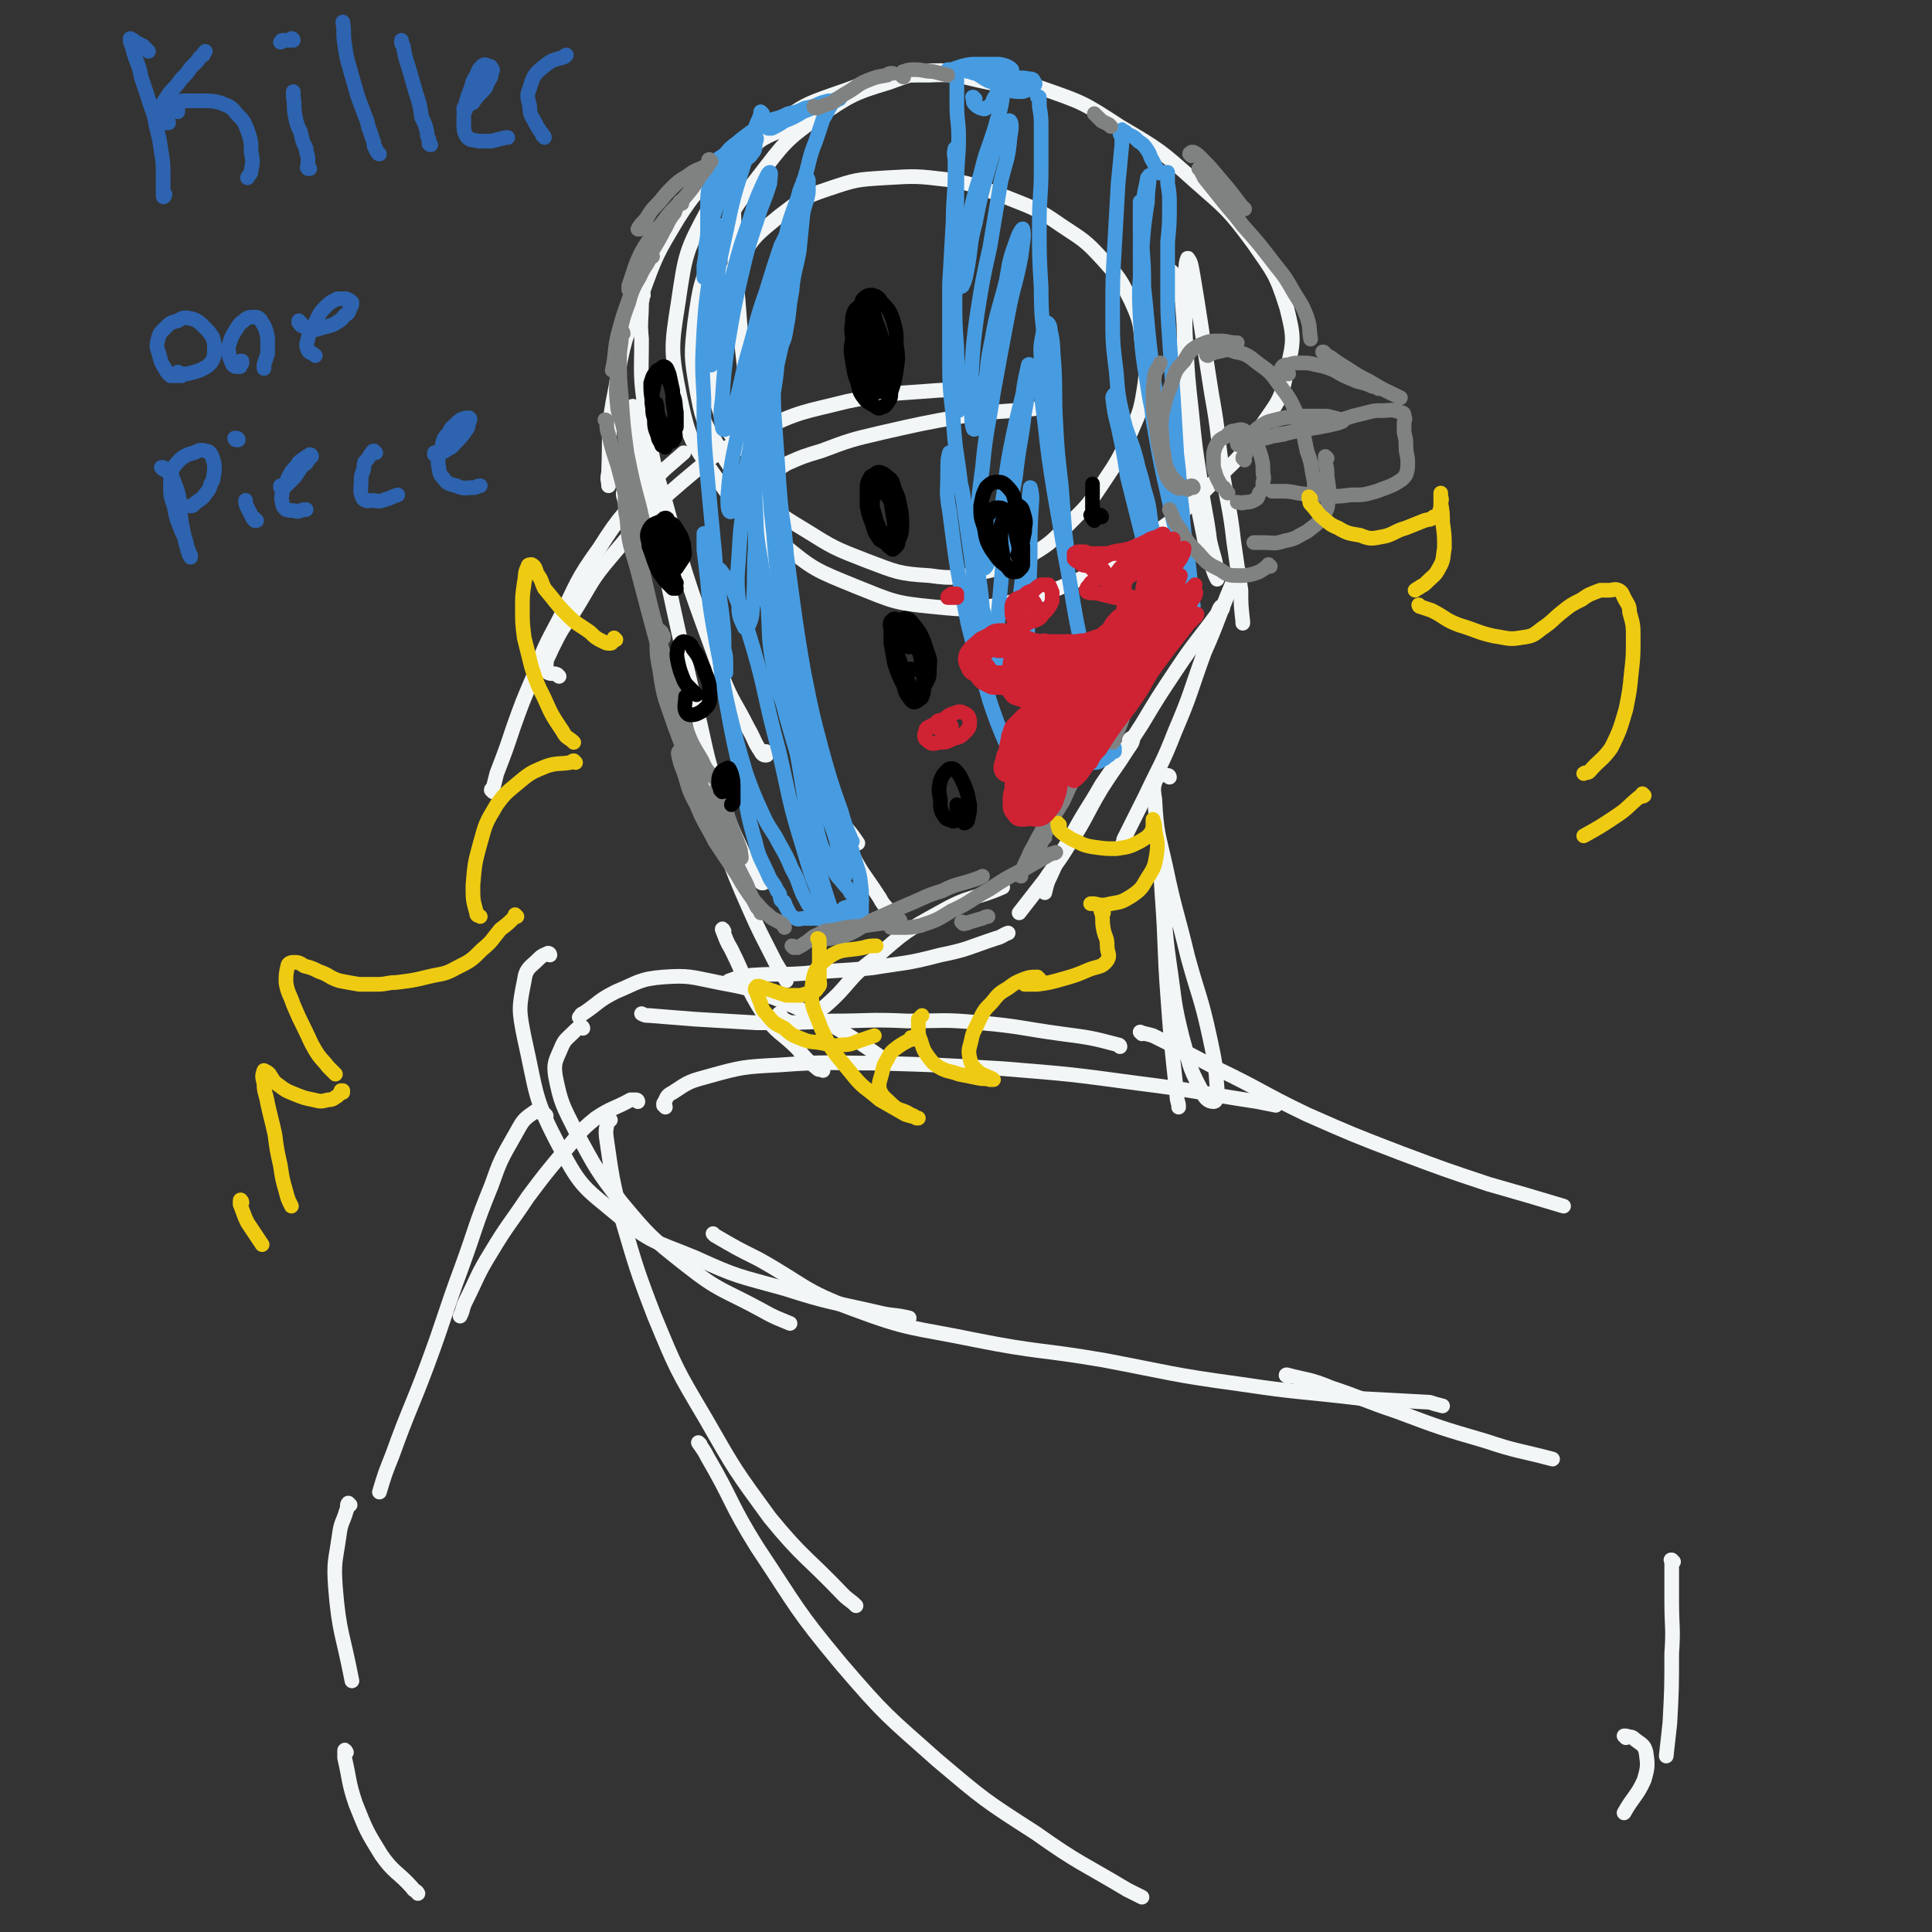 <svg viewBox='0 0 1054 1054' version='1.1' xmlns='http://www.w3.org/2000/svg' xmlns:xlink='http://www.w3.org/1999/xlink'><rect x="0" y="0" width="1054" height="1054" fill="#333333" stroke="none"/><g fill='none' stroke='rgb(243,246,246)' stroke-width='8' stroke-linecap='round' stroke-linejoin='round'><path d='M424,254c0,0 0,-1 -1,-1 0,0 0,1 -1,0 -4,-1 -4,-1 -8,-3 -6,-4 -7,-3 -12,-9 -7,-8 -7,-9 -10,-19 -4,-12 -4,-12 -4,-25 -1,-14 -1,-15 3,-29 4,-14 4,-15 13,-27 8,-13 9,-13 21,-23 12,-9 12,-10 27,-15 15,-5 15,-5 31,-6 17,-1 17,-1 34,1 17,3 17,4 33,10 15,6 16,6 29,15 12,8 13,8 23,19 9,10 9,10 15,22 5,11 5,12 6,24 2,12 3,13 1,25 -2,13 -3,13 -8,25 -6,13 -6,13 -14,25 -8,12 -8,12 -18,22 -10,10 -10,11 -22,18 -12,6 -12,6 -25,9 -15,3 -16,4 -30,2 -17,-1 -18,-2 -34,-8 -18,-7 -18,-7 -34,-17 -15,-9 -16,-10 -28,-22 -12,-11 -13,-11 -20,-25 -8,-13 -8,-14 -11,-30 -3,-18 -3,-18 -1,-36 3,-21 3,-22 12,-41 9,-21 9,-21 23,-39 14,-18 14,-19 32,-32 18,-12 19,-13 39,-19 19,-7 20,-7 40,-6 22,1 22,2 43,9 23,8 23,8 43,21 22,13 22,13 41,30 17,15 18,15 32,34 11,16 12,16 18,35 4,16 4,18 0,34 -3,17 -5,17 -15,32 -11,17 -12,16 -26,30 -16,16 -16,16 -34,29 -18,13 -18,13 -38,23 -19,8 -19,9 -40,13 -19,4 -20,4 -40,2 -21,-2 -22,-3 -42,-11 -22,-9 -23,-9 -41,-24 -20,-15 -21,-15 -35,-35 -14,-20 -15,-21 -20,-44 -5,-25 -5,-27 -1,-52 4,-27 4,-28 17,-52 12,-22 13,-24 32,-40 18,-16 20,-16 43,-24 21,-8 23,-8 45,-8 19,-1 19,2 38,5 '/><path d='M448,67c0,0 0,-1 -1,-1 -2,0 -2,0 -5,0 -6,2 -6,1 -12,4 -9,3 -9,3 -18,8 -10,7 -11,6 -20,15 -12,12 -13,12 -22,26 -12,20 -12,20 -20,42 -9,24 -10,25 -14,50 -5,24 -3,24 -4,47 -1,4 0,4 0,7 '/><path d='M351,161c0,0 0,-1 -1,-1 0,1 1,2 0,5 0,10 -1,10 0,20 0,19 -1,19 2,39 4,25 3,26 11,50 13,48 14,48 31,95 6,15 7,14 14,28 4,7 3,7 7,13 1,2 2,2 3,2 1,0 0,-1 0,-2 '/><path d='M346,223c0,-1 -1,-2 -1,-1 0,5 1,6 2,12 3,18 3,19 7,37 14,62 13,62 28,124 5,23 5,23 13,45 5,15 6,15 12,29 3,6 4,6 8,12 0,1 2,1 2,0 1,-1 0,-2 0,-5 '/><path d='M341,270c0,0 -1,-1 -1,-1 0,0 0,0 0,1 2,7 1,7 3,14 12,47 11,47 24,94 10,33 10,33 22,66 9,25 8,25 19,50 7,16 7,15 15,31 3,5 3,5 6,10 '/><path d='M395,508c0,0 -1,-2 -1,-1 2,5 2,6 5,11 9,18 7,19 18,36 7,10 9,9 18,18 5,6 5,6 11,11 1,1 1,0 3,1 '/><path d='M426,554c0,0 -1,-1 -1,-1 0,1 1,2 2,3 3,1 4,3 8,2 7,-3 8,-4 15,-9 14,-12 12,-15 27,-26 17,-15 17,-15 37,-26 16,-9 17,-6 33,-13 '/><path d='M639,149c0,-1 -1,-1 -1,-1 0,-1 1,0 1,0 2,2 2,2 3,5 1,6 2,6 3,12 1,12 1,12 1,24 1,17 1,17 2,34 1,18 1,18 3,36 2,15 2,15 5,30 2,10 2,10 5,19 1,4 2,6 3,8 0,0 0,-2 0,-3 -1,-9 -2,-9 -4,-18 -2,-16 -3,-16 -5,-32 -3,-19 -3,-19 -5,-39 -2,-18 -2,-18 -3,-36 -1,-14 0,-14 -1,-28 0,-7 0,-8 1,-15 0,-2 1,-5 1,-4 2,2 2,5 3,10 2,12 2,12 4,25 3,20 3,20 6,39 4,22 3,22 6,43 3,19 4,19 6,37 2,14 2,14 4,27 0,8 0,8 1,17 0,0 0,0 0,1 '/><path d='M678,314c0,0 -1,-1 -1,-1 0,0 0,0 -1,0 -2,3 -2,3 -4,6 -8,19 -7,19 -15,37 -8,22 -7,22 -16,43 -7,18 -8,18 -16,35 -6,12 -6,12 -12,24 0,2 0,1 -1,3 '/><path d='M667,332c0,0 0,-1 -1,-1 -1,1 -1,2 -2,4 -11,15 -12,15 -22,30 -10,15 -10,15 -19,30 -11,17 -11,17 -22,33 -8,14 -9,14 -17,29 -6,10 -6,10 -11,21 -2,4 -2,5 -3,9 '/><path d='M617,405c0,0 -1,0 -1,-1 0,-1 2,-2 2,-1 0,2 -1,3 -3,6 -7,11 -7,10 -14,21 -9,15 -8,16 -18,31 -6,10 -7,10 -13,19 -7,9 -7,9 -14,18 '/><path d='M399,536c-1,0 -2,-1 -1,-1 5,-2 6,-2 12,-3 15,-1 15,0 29,-1 18,-2 18,-1 37,-3 18,-3 18,-2 37,-7 15,-3 15,-4 30,-9 4,-1 4,-2 7,-3 '/><path d='M400,101c0,-1 -1,-2 -1,-1 0,4 0,5 1,10 1,17 0,17 1,35 3,31 2,31 6,63 9,71 8,72 21,142 6,32 7,32 16,63 5,15 5,15 12,30 5,9 6,8 12,17 '/><path d='M410,246c-1,0 -1,-2 -1,-1 0,4 0,5 1,10 6,35 5,36 13,70 11,47 10,47 23,93 7,23 7,23 17,44 7,15 8,14 17,28 2,4 3,4 5,7 '/><path d='M269,432c0,0 -1,-1 -1,-1 0,-1 1,0 1,-1 1,-4 1,-4 2,-8 5,-13 5,-13 9,-25 5,-14 5,-14 11,-28 6,-16 6,-16 14,-31 10,-20 9,-21 22,-39 12,-19 13,-18 28,-35 8,-9 9,-9 18,-17 '/><path d='M305,369c0,0 -1,-1 -1,-1 -2,-1 -3,0 -5,-1 -1,-1 -2,-2 -1,-4 0,-4 1,-4 3,-9 5,-10 5,-10 12,-20 10,-16 9,-17 21,-31 18,-21 17,-22 38,-40 19,-16 20,-17 42,-28 23,-11 24,-10 48,-16 24,-5 24,-4 49,-6 15,-1 15,0 30,0 '/><path d='M423,257c0,0 -1,0 -1,-1 0,0 0,1 1,1 3,-2 3,-2 6,-4 9,-4 9,-4 19,-7 16,-6 16,-6 33,-10 22,-5 22,-5 44,-9 19,-3 19,-2 39,-4 '/><path d='M638,424c0,0 0,-1 -1,-1 -3,0 -4,-2 -5,0 -3,5 -3,7 -2,13 1,19 2,19 6,37 5,24 6,24 12,49 6,22 7,21 12,44 3,14 3,14 4,28 0,4 0,7 -2,7 -3,0 -5,-2 -7,-7 -7,-13 -6,-14 -10,-28 -5,-20 -4,-20 -7,-40 -3,-21 -2,-21 -4,-42 -1,-14 -1,-16 -2,-28 0,-1 0,1 0,1 1,16 1,16 2,32 2,27 1,27 3,54 2,27 2,27 5,54 0,4 1,4 1,7 '/><path d='M484,579c0,0 0,0 -1,-1 -1,-1 -1,-1 -2,-1 -13,-9 -13,-9 -26,-17 -15,-8 -15,-8 -31,-15 -16,-6 -16,-6 -32,-9 -15,-3 -16,-4 -30,-3 -13,1 -14,3 -26,8 -10,5 -9,6 -18,12 -1,0 -1,1 -2,2 '/><path d='M318,561c0,0 0,-1 -1,-1 -2,1 -2,1 -4,3 -4,4 -5,4 -7,9 -3,7 -4,8 -3,15 3,15 4,16 11,30 11,20 11,21 25,39 15,18 16,19 35,34 19,15 20,13 42,25 7,4 8,4 15,7 '/><path d='M363,604c0,-1 -1,-1 -1,-1 0,-1 0,-1 0,-1 2,-3 1,-4 5,-6 9,-6 9,-6 20,-9 18,-5 19,-5 38,-6 27,-2 27,-1 54,-1 34,1 34,1 68,3 37,3 37,3 74,8 32,4 32,5 65,10 5,1 5,1 10,2 '/><path d='M623,564c0,0 -1,-1 -1,-1 2,1 4,1 7,2 18,9 18,9 35,18 25,12 24,13 49,25 25,11 25,11 51,21 24,9 24,9 48,17 21,6 21,6 41,12 '/><path d='M611,571c0,0 0,-1 -1,-1 -15,-4 -16,-4 -31,-6 -22,-3 -22,-4 -44,-6 -20,-2 -20,-1 -40,-1 -21,-1 -21,0 -41,0 -21,1 -21,1 -41,1 -17,-1 -17,-1 -34,-2 -13,-1 -13,-1 -25,-2 -2,0 -2,0 -4,-1 '/><path d='M300,521c0,0 0,-1 -1,-1 -2,1 -3,1 -5,3 -5,5 -7,5 -8,12 -3,15 -3,16 0,31 7,31 5,33 20,61 11,21 13,21 31,36 18,15 20,14 42,23 24,11 24,10 49,17 25,8 25,7 51,13 8,2 9,1 17,3 '/><path d='M390,674c0,0 0,0 -1,-1 0,0 1,1 1,1 12,7 12,7 24,13 25,14 24,17 51,27 32,12 33,10 67,17 35,7 35,5 70,11 37,7 37,8 74,13 33,5 34,4 67,8 19,1 19,1 37,2 3,1 3,1 7,2 '/><path d='M703,751c-1,0 -2,-1 -1,-1 11,3 12,2 24,7 18,6 18,7 36,13 24,9 24,9 48,16 18,6 18,5 37,10 '/><path d='M333,611c0,0 -1,-2 -1,-1 -1,5 -2,6 -1,12 3,21 3,21 8,42 8,27 8,28 18,54 12,29 12,29 28,56 16,28 16,28 35,54 18,22 20,21 40,42 3,3 4,3 7,6 '/><path d='M382,788c0,0 -1,-1 -1,-1 2,3 3,4 5,8 14,24 12,25 27,49 22,33 21,34 46,64 24,28 25,28 52,52 26,22 26,22 54,40 24,17 25,16 50,31 4,2 4,2 8,4 '/><path d='M913,852c-1,0 -1,-1 -1,-1 -1,0 0,0 0,0 0,3 0,3 0,5 0,9 0,9 0,17 0,15 1,15 0,29 0,19 0,19 -1,38 -1,9 -1,9 -2,18 '/><path d='M887,948c0,0 -1,-1 -1,-1 0,0 1,0 1,0 3,1 3,0 5,2 4,3 5,3 6,7 1,7 1,8 -1,15 -4,9 -6,9 -11,18 '/><path d='M348,601c0,0 0,-1 -1,-1 -1,0 -1,0 -3,0 -9,5 -10,4 -19,10 -10,8 -9,9 -18,19 -10,12 -10,12 -19,24 -10,15 -11,15 -20,30 -8,13 -7,13 -14,27 -2,4 -1,4 -3,8 '/><path d='M298,609c0,-1 -1,-1 -1,-1 0,-1 0,0 0,0 -3,-1 -4,-3 -6,-1 -6,4 -6,5 -10,12 -8,14 -8,14 -13,28 -9,22 -8,22 -16,44 -10,27 -9,27 -19,54 -9,24 -10,24 -19,49 -4,10 -4,10 -7,20 '/><path d='M191,821c0,0 -1,-1 -1,-1 -1,1 0,2 -1,4 -2,7 -3,6 -4,14 -2,14 -3,14 -2,28 2,25 4,25 9,51 '/><path d='M189,956c0,0 -1,-2 -1,-1 0,1 0,2 0,4 3,13 2,13 6,25 6,15 6,15 14,28 7,10 9,9 17,18 1,2 2,1 3,3 '/></g>
<g fill='none' stroke='rgb(45,99,175)' stroke-width='8' stroke-linecap='round' stroke-linejoin='round'><path d='M81,28c0,0 0,0 -1,-1 0,0 0,0 0,0 -1,-1 -1,-1 -2,-2 -2,-1 -2,-1 -4,-2 -1,-1 -1,-1 -3,-2 0,0 0,0 0,0 0,2 0,2 1,4 1,4 1,4 2,7 2,5 2,5 3,10 2,6 2,6 4,12 2,7 3,7 4,14 2,8 2,8 3,15 1,6 1,6 1,13 0,4 0,4 0,9 0,1 0,2 0,2 0,1 1,0 1,-1 '/><path d='M92,67c0,0 -1,-1 -1,-1 0,0 1,0 1,1 0,0 -1,0 -1,0 0,0 0,0 -1,0 -1,-1 -1,-1 -1,-1 -1,-2 -1,-2 -1,-4 0,-3 0,-3 1,-6 2,-3 2,-3 4,-6 3,-3 3,-3 6,-7 3,-3 3,-3 5,-6 2,-2 2,-2 4,-4 1,-2 1,-2 3,-3 0,-1 0,-1 1,-2 '/><path d='M97,61c0,-1 -1,-1 -1,-1 0,0 1,0 1,0 0,0 -1,0 -1,0 0,0 -1,0 -1,0 0,-1 0,-1 0,-2 0,-1 0,-2 1,-2 2,-1 2,-1 5,-1 5,0 5,0 10,0 4,0 5,0 9,1 5,2 6,2 9,6 4,4 4,4 6,9 2,6 2,6 2,12 1,5 1,5 0,10 0,2 -1,2 -2,4 '/><path d='M169,92c-1,0 -1,-1 -1,-1 -1,0 0,1 0,1 0,0 0,0 0,0 0,0 0,0 0,0 0,-1 0,-1 0,-1 0,-2 0,-2 0,-4 0,-3 -1,-3 -1,-6 -2,-4 -2,-4 -3,-9 -2,-4 -2,-4 -3,-9 -1,-5 0,-5 -1,-10 0,-1 0,-1 0,-3 '/><path d='M160,22c0,0 0,-1 -1,-1 0,0 1,1 1,1 0,0 -1,0 -1,0 -1,0 -1,0 -2,0 -2,0 -2,0 -3,0 -1,0 0,1 -1,1 '/><path d='M207,84c-1,0 -1,-1 -1,-1 0,0 0,0 0,0 0,0 0,0 0,0 0,0 0,0 0,0 -1,-1 -1,-1 -1,-2 -1,-1 -1,-1 -1,-3 -1,-3 -1,-3 -2,-6 -2,-5 -1,-5 -3,-9 -2,-6 -2,-5 -4,-11 -2,-7 -2,-7 -4,-14 -2,-7 -2,-7 -3,-14 -1,-6 0,-6 -1,-12 '/><path d='M235,79c0,0 -1,0 -1,-1 0,0 0,1 0,0 0,0 0,-1 0,-2 -1,-2 -1,-2 -1,-4 -1,-4 -1,-4 -3,-8 -1,-7 -1,-7 -3,-13 -2,-7 -2,-7 -4,-14 -2,-6 -2,-6 -3,-12 -1,-1 -1,-1 -1,-3 '/><path d='M254,60c-1,0 -1,-1 -1,-1 0,0 0,1 0,1 0,0 0,0 1,0 0,-1 0,-1 1,-2 1,-1 1,-1 3,-2 2,-3 2,-3 5,-6 2,-2 2,-2 3,-5 2,-3 2,-3 2,-5 1,-2 1,-2 0,-3 0,-1 -1,-1 -2,-1 -1,-1 -2,-1 -3,0 -2,2 -2,2 -3,5 -2,3 -2,3 -3,7 -2,5 -2,5 -3,9 -1,5 -1,5 -1,9 0,5 0,6 2,9 2,2 3,1 6,2 3,0 4,0 7,0 4,-1 4,-1 8,-2 0,0 0,0 1,0 '/><path d='M297,75c0,0 0,-1 -1,-1 0,0 0,0 0,0 0,-1 0,-1 -1,-2 -2,-3 -2,-3 -3,-5 -2,-4 -3,-4 -3,-9 -1,-5 -2,-5 0,-10 2,-7 3,-8 8,-12 5,-4 5,-3 11,-5 0,-1 1,-1 1,-1 '/><path d='M99,205c0,0 -1,-1 -1,-1 0,0 0,1 0,1 -1,0 -1,0 -2,0 -2,0 -2,0 -3,0 -2,-2 -2,-2 -3,-4 -2,-3 -2,-3 -3,-7 -1,-4 -2,-4 -1,-8 1,-4 1,-4 4,-7 3,-3 3,-3 7,-4 3,-2 4,-2 8,-1 3,1 4,2 6,4 3,3 3,3 5,6 1,3 1,4 1,7 0,3 0,4 -2,7 -2,2 -2,2 -6,4 -3,1 -3,1 -7,2 -3,0 -3,0 -5,-1 '/><path d='M132,198c0,-1 -1,-1 -1,-1 0,0 0,0 1,0 0,1 -1,1 -1,1 0,1 0,1 0,2 -1,0 -1,0 -2,0 -1,0 -1,0 -2,-1 -1,-2 -1,-2 -2,-5 0,-3 -1,-3 0,-6 1,-3 1,-4 3,-7 2,-3 2,-4 5,-6 2,-2 3,-2 6,-2 2,0 3,1 4,3 2,3 2,4 3,8 0,4 0,4 0,9 -1,3 -1,3 -2,6 0,1 0,1 0,2 '/><path d='M164,176c-1,0 -1,-1 -1,-1 0,0 0,0 0,0 0,1 0,1 0,1 1,1 1,2 3,2 1,1 1,1 3,2 3,0 3,0 6,-1 4,-1 4,-1 7,-2 3,-2 4,-2 6,-5 2,-1 2,-1 3,-4 1,-1 1,-2 1,-3 -1,-1 -1,-1 -3,-2 -2,0 -3,0 -5,0 -4,2 -4,2 -7,5 -3,3 -3,4 -5,8 -3,4 -3,4 -4,9 -1,3 -1,3 0,6 1,2 2,1 4,3 '/><path d='M89,256c0,0 -1,-1 -1,-1 0,0 1,0 1,0 0,0 0,0 0,0 0,0 0,0 0,0 1,1 2,1 2,2 3,3 3,3 4,6 2,5 2,5 3,10 1,6 0,6 1,12 1,5 1,5 2,10 1,4 1,4 2,7 0,1 1,1 1,2 0,0 0,0 0,-1 -1,-2 -1,-2 -2,-5 -1,-6 -2,-5 -4,-11 -2,-5 -2,-5 -3,-11 -2,-5 -2,-6 -2,-11 0,-4 0,-5 1,-9 2,-3 2,-3 5,-6 3,-2 3,-2 7,-3 2,-1 3,-2 6,-1 2,0 3,1 4,4 1,3 1,3 1,7 -1,4 0,4 -2,7 -1,4 -2,4 -4,7 -2,2 -3,2 -5,4 -1,1 -1,1 -2,1 '/><path d='M140,284c0,0 -1,0 -1,-1 0,0 1,1 1,1 0,0 0,0 0,0 -1,0 -1,0 -1,0 -1,-1 -1,-1 -2,-3 -1,-2 -1,-2 -2,-4 -1,-2 -1,-2 -1,-4 '/><path d='M130,240c0,0 0,-1 -1,-1 0,0 1,1 1,1 -1,0 -1,0 -1,0 -1,0 -1,-1 -1,-1 0,0 0,0 0,0 '/><path d='M154,266c0,0 -1,-1 -1,-1 0,0 0,0 0,1 1,0 0,0 0,0 1,0 1,1 1,1 1,-1 1,-1 3,-3 2,-2 2,-2 4,-4 2,-3 2,-3 4,-6 2,-1 2,-1 3,-3 1,-1 1,-1 2,-2 0,0 0,-1 -1,-1 -1,1 -2,1 -3,2 -3,2 -3,2 -4,4 -3,3 -3,3 -5,7 -1,3 -2,3 -3,7 0,3 -1,3 0,6 0,2 1,3 2,4 3,1 3,0 6,1 2,0 2,-1 5,-1 '/><path d='M205,247c-1,0 -1,-1 -1,-1 -1,0 -1,1 -2,2 -1,2 -1,2 -3,4 -1,3 0,3 -1,5 -1,3 -1,3 -1,5 0,5 -1,6 1,10 2,2 3,1 6,1 4,1 4,0 8,-1 2,-1 2,-1 5,-2 '/><path d='M238,248c0,0 -1,-1 -1,-1 0,0 0,1 0,1 2,0 2,0 3,-1 2,-1 2,0 4,-2 3,-1 3,-2 5,-4 3,-3 3,-3 5,-6 2,-2 1,-3 2,-5 0,-1 1,-1 0,-2 -1,0 -1,0 -2,0 -3,1 -3,1 -5,3 -2,2 -3,2 -4,5 -3,3 -3,3 -4,8 -1,4 -2,4 -2,9 1,4 0,5 3,8 2,3 3,3 7,4 4,2 5,1 10,1 1,0 1,-1 3,-1 '/></g>
<g fill='none' stroke='rgb(71,156,225)' stroke-width='8' stroke-linecap='round' stroke-linejoin='round'><path d='M390,122c0,-1 -1,-2 -1,-1 0,0 0,1 0,3 -1,4 -1,4 -2,9 -1,6 -1,6 -2,11 -1,4 -1,4 -1,7 0,0 0,1 0,0 0,-2 0,-3 0,-6 1,-6 1,-6 1,-11 1,-5 1,-5 1,-11 0,-5 0,-5 0,-11 0,-6 0,-6 1,-11 1,-4 1,-5 3,-9 2,-4 2,-4 5,-7 3,-4 3,-4 7,-7 3,-2 3,-2 6,-3 2,-1 3,-2 4,-1 1,1 1,2 0,4 0,3 0,4 -2,6 -1,2 -2,2 -5,4 -2,2 -2,2 -6,3 -2,1 -2,1 -5,1 -2,1 -2,1 -5,1 -1,0 -1,0 -2,0 0,0 -1,0 0,0 1,-2 1,-3 3,-5 4,-3 5,-3 9,-7 4,-4 4,-4 8,-7 4,-3 4,-3 8,-5 3,-2 3,-2 7,-4 4,-1 4,-1 8,-3 5,-1 5,-1 9,-3 5,-1 5,-1 10,-3 3,-1 4,-1 5,-1 0,0 -1,0 -2,0 -4,1 -4,1 -8,3 -6,2 -6,3 -11,5 -5,2 -5,2 -9,4 -2,1 -2,1 -4,3 -1,0 -1,0 -1,0 0,0 1,0 2,0 4,-2 4,-2 7,-4 5,-2 5,-2 10,-5 5,-2 5,-2 10,-4 3,-1 3,-1 7,-2 1,-1 1,-1 3,-1 0,0 0,0 0,0 -1,0 -1,0 -2,1 -2,1 -2,1 -3,3 -2,3 -2,4 -4,7 -2,6 -2,6 -4,12 -4,10 -3,10 -6,20 -4,13 -5,13 -9,26 -3,15 -4,14 -7,29 -2,11 -2,11 -4,22 0,7 -1,8 0,14 1,3 1,5 3,6 1,0 2,-1 3,-3 3,-6 3,-6 4,-12 2,-10 1,-10 3,-20 1,-11 2,-11 4,-22 1,-10 1,-10 2,-20 1,-6 2,-6 3,-12 0,-3 0,-3 0,-6 0,-1 0,-2 -1,-1 -1,0 -2,0 -2,2 -2,4 -2,5 -3,9 -2,9 -2,9 -4,17 -3,13 -3,13 -5,26 -3,16 -3,16 -4,32 -2,16 -2,16 -3,32 -1,16 -1,16 0,32 0,14 1,14 2,27 2,12 2,12 4,23 2,8 2,8 3,16 1,4 1,4 2,8 1,1 1,2 1,2 0,-1 0,-2 0,-4 -1,-5 -1,-5 -2,-11 0,-9 0,-9 -1,-19 -2,-13 -2,-13 -3,-26 -1,-14 -1,-14 -2,-29 -1,-13 -1,-13 -1,-27 0,-10 0,-10 1,-20 1,-6 1,-6 3,-11 1,-2 2,-3 2,-2 1,1 0,3 0,7 -2,8 -2,8 -4,17 -1,12 -2,12 -3,25 -1,16 -1,16 -1,32 0,17 0,17 2,35 2,25 3,25 5,51 2,21 2,21 4,42 1,11 0,11 3,22 1,6 1,6 4,12 1,3 1,3 3,5 0,1 1,2 1,1 0,0 0,-1 -1,-3 -1,-6 -2,-6 -3,-12 -3,-11 -3,-11 -5,-21 -3,-12 -3,-12 -5,-24 -1,-6 -1,-6 -2,-11 -2,-8 -2,-8 -3,-15 -1,-4 -1,-5 -3,-7 0,-1 -1,0 -1,1 1,16 0,16 3,32 2,14 4,14 7,27 4,14 4,14 8,27 3,12 3,12 6,24 3,9 2,10 5,19 3,7 3,7 7,14 2,4 3,4 6,8 2,2 2,2 3,4 1,0 1,0 1,0 0,0 0,0 0,1 1,1 1,1 2,2 1,0 1,0 2,1 0,0 0,0 1,0 0,0 0,1 0,1 -1,2 -1,2 -2,4 -2,2 -2,2 -4,4 -1,1 -1,2 -4,3 -1,0 -2,0 -4,0 -2,0 -2,0 -4,-1 -4,0 -4,-1 -7,-1 -3,0 -3,0 -6,0 -3,0 -3,1 -5,0 -2,-1 -2,-1 -3,-2 -1,-2 -1,-2 -2,-4 -1,-1 0,-1 -1,-2 0,-1 0,-1 -1,-1 0,0 0,0 0,0 -1,-1 -1,-1 -1,-1 -1,-3 0,-3 -2,-5 -2,-5 -3,-4 -5,-9 -4,-9 -5,-9 -7,-18 -5,-17 -4,-17 -7,-34 -5,-21 -5,-21 -9,-43 -2,-10 -2,-10 -3,-20 -2,-10 -2,-10 -4,-21 -2,-12 -2,-12 -3,-24 -1,-9 -1,-9 -2,-17 0,-5 0,-5 0,-9 0,0 1,0 1,0 1,6 1,6 2,12 1,11 1,11 2,23 3,19 3,19 6,39 0,1 1,3 1,2 0,-1 0,-3 0,-5 0,-4 0,-4 -1,-8 0,-9 0,-9 -1,-18 -2,-16 -3,-16 -4,-33 -2,-21 -2,-21 -4,-42 -2,-22 -2,-22 -2,-44 -1,-18 -1,-18 0,-37 1,-14 1,-14 3,-28 1,-9 1,-9 2,-17 1,-4 1,-5 1,-7 0,-1 0,1 0,2 -1,5 -1,5 -2,11 -1,7 -1,7 -1,14 -1,5 -1,5 -1,11 0,1 1,2 1,1 0,-2 0,-3 0,-7 0,-8 -1,-8 0,-15 0,-10 -1,-10 1,-20 1,-9 2,-9 5,-18 2,-8 3,-8 6,-16 2,-4 2,-4 4,-7 '/><path d='M416,62c0,0 -1,-1 -1,-1 0,0 0,0 0,1 0,0 0,0 0,0 -1,4 -2,4 -3,8 -3,9 -3,9 -6,19 -6,19 -6,19 -10,38 -4,18 -4,18 -6,36 -2,13 -2,13 -2,26 -1,5 -1,8 0,10 0,1 1,-2 1,-4 3,-9 2,-9 4,-18 4,-14 3,-14 7,-28 4,-15 4,-15 9,-29 3,-10 3,-10 7,-19 2,-4 3,-7 4,-7 1,0 0,3 0,6 -3,10 -4,10 -7,20 -5,15 -5,15 -9,32 -4,18 -4,18 -7,36 -2,15 -2,15 -3,30 -1,7 -1,8 0,15 0,1 1,2 2,1 3,-5 3,-6 5,-13 4,-14 3,-14 7,-28 5,-17 4,-17 10,-34 4,-13 4,-13 8,-25 2,-4 4,-8 4,-7 1,2 0,7 -2,13 -3,15 -4,15 -8,31 -6,20 -6,20 -11,40 -5,18 -5,18 -9,37 -2,11 -2,11 -3,23 0,4 0,7 1,8 1,1 2,-1 3,-3 3,-8 3,-8 5,-17 3,-13 3,-13 5,-27 3,-13 3,-13 6,-26 1,-5 3,-11 3,-11 1,0 1,6 0,11 -2,14 -3,14 -6,28 -4,18 -4,18 -7,36 -3,17 -3,17 -4,34 -1,13 -1,13 0,25 0,6 0,7 3,13 0,1 2,1 2,0 3,-6 2,-7 3,-14 1,-15 0,-15 1,-29 0,-17 0,-17 0,-35 0,-12 0,-12 1,-24 0,-2 0,-6 0,-5 0,3 0,7 0,14 0,12 -1,12 -1,24 1,16 0,16 3,32 5,34 6,34 13,67 3,10 3,10 7,20 1,3 3,6 4,6 1,-1 1,-4 0,-7 -1,-13 -1,-13 -3,-25 -1,-9 -1,-9 -2,-18 -3,-15 -3,-15 -5,-30 -3,-23 -3,-23 -6,-46 -3,-22 -3,-22 -5,-44 -2,-13 -2,-13 -3,-26 0,-5 0,-8 0,-10 0,-1 1,2 1,4 2,8 1,8 2,16 2,16 1,16 3,33 4,28 4,28 8,57 6,45 6,45 14,90 3,16 4,16 8,31 3,10 3,10 7,21 2,6 2,6 5,12 1,1 1,3 2,3 0,1 -1,-1 -1,-2 -3,-7 -3,-7 -5,-14 -6,-17 -6,-17 -11,-35 -5,-19 -5,-19 -9,-39 -2,-8 -2,-8 -4,-16 -2,-8 -1,-8 -3,-15 -1,-1 -3,-2 -2,-1 2,20 1,22 6,44 3,17 4,17 10,34 5,16 5,15 11,31 5,11 6,11 9,22 3,9 3,9 4,18 0,5 0,6 0,11 0,1 0,2 -1,2 -2,-1 -2,-2 -4,-3 -1,-1 -2,-2 -3,-1 -2,0 -2,1 -3,2 -2,1 -2,1 -5,2 -2,1 -3,2 -5,1 -3,0 -3,0 -5,-3 -4,-4 -3,-4 -6,-9 -3,-7 -2,-7 -6,-14 -3,-7 -3,-7 -7,-14 -4,-8 -5,-7 -9,-16 -5,-11 -5,-11 -9,-22 -5,-17 -5,-17 -9,-33 -3,-13 -3,-14 -5,-27 -1,-10 -1,-10 -2,-20 -1,-10 -1,-11 -1,-21 1,-5 1,-12 3,-10 7,9 9,16 15,33 10,32 8,33 17,66 6,26 5,26 13,52 5,17 5,17 12,33 3,7 4,7 8,14 0,0 1,2 1,1 -2,-4 -3,-6 -5,-12 -5,-15 -5,-15 -9,-31 -6,-27 -5,-27 -10,-55 -5,-24 -4,-24 -9,-48 -2,-12 -2,-12 -5,-25 -3,-12 -3,-12 -6,-24 -1,-7 -3,-15 -2,-14 0,3 2,11 5,22 8,35 8,35 17,69 6,21 7,21 13,42 4,14 5,13 9,27 2,7 2,7 4,14 0,2 0,4 0,3 -1,-1 -2,-3 -2,-7 -2,-8 -2,-8 -3,-15 '/><path d='M528,39c0,0 -1,-1 -1,-1 0,0 1,1 2,1 2,1 2,1 5,1 5,1 5,1 9,2 5,0 5,0 11,0 3,1 4,0 7,1 2,0 3,0 3,2 1,0 1,1 0,2 -3,2 -3,2 -6,3 -4,0 -5,0 -8,-1 -6,-1 -5,-3 -11,-5 -4,-2 -4,-3 -9,-5 -3,-1 -4,-1 -7,-1 -2,-1 -2,0 -4,0 -1,0 -2,0 -2,0 0,0 1,0 2,0 3,-1 3,-1 6,-2 4,-1 4,-1 9,-1 4,0 4,0 9,0 3,0 3,0 6,1 2,1 2,1 3,2 0,1 0,1 0,2 -1,0 -2,0 -4,1 -2,0 -2,0 -5,0 -3,-1 -3,-1 -7,-1 -2,-1 -2,-1 -5,-2 -2,-1 -2,-1 -3,-1 -2,-1 -2,-1 -3,0 -1,0 -2,0 -2,1 -1,1 -1,1 -1,3 0,3 0,3 0,6 0,5 0,5 0,10 0,9 1,9 1,18 0,12 -1,12 -1,25 0,16 0,16 -1,31 0,16 0,16 0,32 0,13 0,13 1,27 0,10 1,10 1,20 0,5 1,5 0,11 0,1 0,3 0,3 -1,-2 -1,-3 -2,-6 -1,-8 -1,-8 -1,-17 0,-12 0,-12 0,-25 0,-15 0,-15 0,-29 0,-14 0,-14 0,-27 0,-10 1,-10 1,-20 0,-6 0,-6 0,-12 0,-3 -1,-4 0,-7 0,0 0,0 0,0 1,6 1,7 0,13 0,13 -1,13 -1,26 -1,18 -1,18 -2,35 0,19 0,19 0,37 0,18 0,18 2,36 1,18 2,18 4,35 3,21 3,21 6,42 3,25 3,25 6,50 1,6 1,7 2,12 1,1 2,2 2,1 0,-3 0,-4 0,-9 0,-6 -1,-6 -1,-13 -1,-7 -1,-7 -3,-14 -1,-11 -1,-11 -3,-23 -3,-15 -3,-15 -6,-30 -2,-9 -1,-9 -4,-19 -1,-5 -1,-5 -3,-11 0,-1 -2,-3 -2,-2 -1,3 -1,5 -1,10 0,11 -1,11 1,22 4,31 4,31 10,61 4,16 4,16 9,32 3,11 3,11 7,22 4,10 4,10 9,20 3,7 3,7 7,15 2,4 2,4 5,8 1,1 2,3 2,2 0,0 0,-2 0,-4 '/><path d='M567,54c0,-1 -1,-1 -1,-1 0,-1 1,0 1,0 0,0 0,0 0,0 0,3 0,3 0,5 1,6 1,6 1,12 0,11 0,11 0,22 0,15 -1,15 -1,30 0,18 0,18 1,35 0,19 1,19 3,37 2,19 3,19 5,38 1,16 1,16 3,33 1,13 1,13 2,26 1,7 1,7 1,15 0,1 1,3 1,2 -1,-5 -1,-7 -2,-13 -1,-14 -2,-13 -3,-27 -1,-19 -1,-19 -2,-37 -1,-16 0,-16 -1,-33 -1,-9 0,-9 -2,-18 0,-2 -1,-4 -2,-4 -1,0 -2,3 -2,6 -2,9 -1,9 -1,18 0,16 0,16 2,31 2,18 2,18 5,37 3,17 3,17 6,35 5,26 4,27 10,53 3,10 4,9 7,19 3,8 3,8 6,17 1,6 1,6 2,12 1,2 1,2 2,4 0,1 0,1 0,2 0,0 0,0 0,0 0,0 -1,0 -1,0 -1,1 -1,1 -2,2 -2,1 -2,2 -3,2 -3,2 -3,2 -6,2 -4,0 -4,0 -7,0 -3,0 -3,-2 -6,-1 -2,1 -2,2 -3,4 -3,3 -2,4 -5,6 -1,2 -1,2 -3,3 0,0 0,0 0,-1 '/><path d='M532,54c-1,0 -1,-1 -1,-1 -1,0 0,0 0,0 0,1 0,1 0,2 0,1 0,1 1,2 1,1 1,1 3,2 1,0 2,1 3,0 3,-2 3,-2 4,-5 2,-3 2,-3 3,-6 1,-2 2,-4 2,-4 1,2 1,4 0,8 -1,9 -2,9 -4,17 -4,13 -5,13 -8,26 -4,13 -4,13 -7,27 -3,11 -3,11 -5,22 -1,5 -1,6 0,11 0,1 1,2 2,1 2,-4 2,-6 3,-11 2,-12 1,-12 4,-23 3,-15 3,-15 7,-29 3,-10 3,-11 7,-21 2,-4 4,-7 5,-6 1,1 1,4 0,9 -1,12 -2,12 -5,24 -3,18 -3,18 -6,36 -4,18 -4,18 -7,37 -2,15 -2,15 -3,31 0,11 0,11 0,22 0,4 0,6 1,9 1,1 2,-1 2,-3 3,-8 3,-8 4,-16 2,-15 1,-15 4,-29 3,-17 4,-17 8,-33 2,-12 2,-12 6,-23 1,-3 3,-6 3,-5 1,3 0,7 -1,15 -3,16 -4,15 -7,31 -4,21 -4,21 -8,43 -3,20 -4,20 -6,41 -2,15 -2,15 -3,31 0,9 -1,10 1,19 0,2 1,5 3,5 2,-1 2,-4 3,-9 4,-11 3,-11 6,-22 3,-17 2,-17 5,-33 3,-15 3,-15 7,-31 1,-8 2,-11 3,-16 1,-1 1,2 1,4 -1,11 -1,11 -3,22 -2,17 -3,17 -5,35 -4,23 -5,23 -7,47 -2,26 -3,26 -3,52 0,3 2,6 4,5 2,-1 3,-4 5,-8 2,-7 1,-7 2,-14 1,-10 1,-10 2,-21 2,-15 1,-15 3,-30 1,-12 1,-17 2,-25 0,-1 1,3 1,6 -1,16 -1,16 -1,33 -1,32 -2,32 -1,64 0,11 0,11 3,22 2,7 2,7 6,13 3,4 4,4 8,5 4,2 4,1 8,1 3,0 3,-1 6,-2 '/><path d='M613,72c0,0 -1,-2 -1,-1 0,3 0,4 0,8 -1,11 -1,11 -2,21 -1,17 -1,17 -2,35 -1,18 -1,18 -1,36 0,16 0,16 2,32 1,13 1,13 4,26 3,12 4,12 7,23 3,11 3,11 6,21 2,9 1,9 3,18 1,6 1,7 3,13 1,4 1,4 3,8 1,3 1,3 2,5 1,2 2,2 2,4 1,2 1,2 0,3 0,1 0,1 -1,0 -1,-3 -1,-3 -2,-6 -2,-7 -3,-7 -4,-14 -3,-11 -2,-11 -5,-22 -3,-14 -2,-14 -6,-27 -3,-13 -4,-13 -8,-25 -2,-7 -2,-9 -5,-15 0,0 -1,1 -1,2 1,8 1,8 3,16 3,14 3,14 5,27 4,16 4,16 8,32 2,10 2,10 5,20 2,6 1,6 4,12 0,1 1,3 3,2 1,-1 2,-2 2,-5 1,-7 0,-8 0,-15 0,-4 -1,-4 -1,-8 '/><path d='M612,74c0,0 0,-1 -1,-1 0,0 1,1 1,0 0,0 -1,0 -1,0 0,-1 0,-1 0,-1 0,0 0,0 0,0 2,0 2,0 3,0 1,1 1,1 3,2 2,1 2,1 4,3 3,2 3,2 5,5 2,3 1,3 3,6 1,2 1,2 2,4 0,1 0,2 1,2 1,1 1,0 2,0 0,0 0,0 1,0 0,0 0,0 1,0 0,0 0,0 0,0 0,0 0,0 0,0 1,0 1,0 1,0 0,1 0,1 0,1 0,3 0,3 0,5 1,6 1,6 1,12 0,10 0,10 -1,20 0,12 0,12 0,25 0,14 0,14 1,28 1,15 1,15 2,30 1,16 1,16 2,33 2,15 1,15 3,31 1,13 1,12 3,25 1,9 1,9 2,18 0,4 0,4 1,8 0,1 0,3 0,2 -1,-2 0,-4 -1,-7 -2,-9 -2,-9 -4,-19 -4,-16 -5,-16 -8,-32 -5,-22 -5,-22 -9,-45 -3,-25 -3,-25 -5,-50 -2,-21 -2,-21 -2,-42 0,-14 0,-14 2,-27 0,-6 1,-6 2,-13 1,0 1,-2 1,-1 0,5 -1,7 -1,14 -2,13 -2,13 -3,27 -1,18 -2,18 -1,36 1,18 1,19 4,37 2,14 3,14 6,29 2,9 2,9 4,18 1,3 1,5 1,6 1,1 0,-1 0,-2 -1,-9 -1,-9 -2,-17 -2,-17 -3,-17 -5,-33 -3,-23 -3,-23 -5,-45 -2,-19 -2,-19 -3,-38 0,-9 0,-13 0,-18 0,-1 1,2 1,5 0,9 0,9 0,18 1,13 1,13 1,26 '/></g>
<g fill='none' stroke='rgb(128,130,130)' stroke-width='8' stroke-linecap='round' stroke-linejoin='round'><path d='M353,123c0,0 -1,-1 -1,-1 0,0 1,0 1,1 -1,0 -1,0 -2,0 -1,1 -1,1 -2,2 0,0 -1,0 -1,0 1,-2 2,-3 4,-5 3,-4 2,-4 6,-8 4,-4 3,-4 8,-9 4,-4 4,-4 9,-7 5,-4 6,-3 11,-6 '/><path d='M388,88c0,0 -1,-1 -1,-1 -1,0 0,1 0,2 -2,4 -2,3 -5,7 -3,5 -3,5 -7,10 -5,6 -6,6 -11,12 -5,7 -5,6 -10,13 -4,6 -4,6 -7,13 -2,6 -2,6 -4,12 0,1 0,1 0,2 '/><path d='M372,111c0,0 0,-1 -1,-1 0,0 0,1 0,1 -2,2 -2,2 -3,5 -4,5 -3,5 -6,10 -4,8 -5,8 -8,15 -5,10 -6,10 -10,20 -4,11 -4,11 -7,22 -2,9 -1,10 -3,19 '/><path d='M356,140c0,0 -1,-1 -1,-1 0,1 0,1 -1,3 -2,4 -3,4 -5,9 -4,7 -4,6 -6,14 -3,8 -3,8 -5,17 -1,10 -1,11 -1,21 -1,10 -1,10 0,20 1,5 2,5 3,10 '/><path d='M340,182c0,-1 -1,-2 -1,-1 0,0 0,1 0,2 0,6 -1,6 -1,12 0,11 0,11 1,22 1,15 1,15 3,30 3,15 3,15 7,30 3,14 4,14 8,27 0,3 0,3 1,5 '/><path d='M331,230c0,0 0,-1 -1,-1 0,0 1,0 1,1 0,0 0,0 0,1 0,3 0,3 1,6 2,8 2,8 5,17 4,15 4,15 7,30 9,36 8,37 18,73 5,19 5,19 11,37 4,11 4,11 10,21 3,7 4,6 9,12 1,1 1,0 1,1 '/><path d='M342,270c0,0 -1,-1 -1,-1 0,0 1,0 1,1 0,1 -1,1 -1,2 0,6 0,6 1,11 1,12 1,12 5,25 10,38 10,38 21,77 5,18 5,18 12,35 4,13 4,13 10,26 5,9 5,9 10,17 1,3 3,5 4,5 1,1 0,-2 0,-4 -3,-9 -4,-9 -7,-19 -3,-7 -3,-7 -6,-15 '/><path d='M362,348c0,0 -1,-1 -1,-1 0,0 1,1 1,0 0,0 -1,-1 -1,-2 -1,-1 -2,-2 -2,-1 -1,10 -1,12 1,22 2,15 3,15 8,30 6,16 6,16 13,32 6,15 7,15 14,29 5,11 5,11 10,21 4,7 3,8 7,15 1,2 3,4 3,5 1,0 -1,-2 -2,-3 -4,-9 -5,-8 -9,-17 -8,-13 -8,-13 -14,-27 -7,-16 -6,-16 -13,-32 -3,-5 -3,-6 -5,-10 -1,0 -2,1 -2,2 1,5 1,5 3,10 3,9 2,9 7,18 4,10 5,10 10,20 6,9 6,9 12,18 4,7 4,7 9,14 4,4 4,5 8,8 3,3 3,2 6,4 2,1 2,1 3,3 '/><path d='M433,517c0,0 -1,-1 -1,-1 1,0 2,1 3,1 2,-1 2,-1 5,-3 3,-2 3,-3 6,-4 5,-3 6,-2 11,-3 7,-2 7,-1 15,-2 7,-1 7,-1 14,-2 3,0 3,0 5,-1 '/><path d='M449,513c0,0 -1,-1 -1,-1 0,0 0,0 0,0 2,0 2,0 5,0 4,-1 5,0 9,-2 7,-3 7,-4 14,-8 9,-4 9,-4 18,-8 10,-4 10,-5 20,-8 8,-4 8,-3 17,-6 3,-1 3,-1 5,-2 '/><path d='M487,505c0,0 -1,-1 -1,-1 0,0 -1,1 0,2 2,0 3,0 5,0 6,0 6,0 11,-1 9,-3 9,-3 17,-8 11,-5 10,-6 21,-12 9,-6 9,-6 19,-11 7,-4 7,-4 14,-8 2,-1 2,0 3,-1 '/><path d='M526,504c-1,0 -1,-1 -1,-1 -1,0 0,0 0,0 2,1 2,1 4,0 4,-1 3,-1 7,-2 2,-1 2,-1 3,-1 '/><path d='M557,478c0,0 -1,-1 -1,-1 0,-2 1,-2 2,-3 2,-5 2,-4 4,-9 3,-5 3,-6 6,-11 3,-6 3,-6 7,-12 2,-4 2,-4 4,-7 '/><path d='M570,457c0,0 -1,-1 -1,-1 -1,2 -1,3 -2,6 0,0 0,0 0,0 2,-4 2,-4 4,-9 4,-8 4,-8 9,-16 5,-11 5,-11 11,-22 7,-13 7,-13 14,-25 7,-10 7,-10 14,-20 3,-4 4,-4 7,-8 '/><path d='M607,405c0,0 -1,0 -1,-1 0,0 1,1 1,1 1,-1 1,-2 1,-3 3,-6 3,-6 5,-12 4,-8 4,-7 8,-15 2,-6 2,-7 4,-13 1,-1 1,-1 2,-3 '/><path d='M651,266c0,0 0,-1 -1,-1 -1,0 -1,1 -3,1 -2,0 -3,1 -5,0 -3,-2 -3,-2 -5,-5 -2,-5 -2,-5 -3,-10 -2,-8 -2,-8 -3,-16 -1,-8 -2,-8 -2,-16 0,-8 0,-8 1,-15 1,-3 2,-3 3,-6 '/><path d='M648,267c0,-1 -1,-1 -1,-1 0,0 0,0 0,0 -1,0 -1,0 -2,0 -2,-2 -2,-2 -4,-4 -3,-3 -3,-4 -5,-8 -1,-6 -1,-6 -2,-12 0,-8 -1,-8 0,-16 2,-8 2,-9 5,-16 2,-7 2,-8 7,-13 3,-5 3,-6 9,-9 5,-2 5,-2 11,-2 4,0 4,1 9,1 '/><path d='M659,194c0,0 -1,0 -1,-1 0,0 1,0 2,0 2,0 2,-1 4,-1 5,-1 5,-2 10,0 6,1 7,2 12,6 7,5 7,5 12,12 6,8 6,8 10,17 3,9 3,9 5,19 3,8 2,8 4,17 0,3 0,3 0,5 '/><path d='M724,250c0,0 -1,-1 -1,-1 0,1 0,2 0,3 1,4 1,4 1,8 1,6 1,6 1,11 -1,5 0,6 -3,10 -3,5 -4,5 -9,9 -6,3 -6,4 -12,5 -6,2 -6,1 -12,1 -3,0 -3,0 -5,0 '/><path d='M693,309c0,0 -1,-1 -1,-1 0,0 0,0 0,0 -1,1 -1,1 -2,2 -3,2 -3,2 -6,3 -4,1 -4,1 -8,1 -5,0 -6,0 -10,-3 -6,-3 -7,-3 -12,-9 -6,-6 -6,-6 -10,-13 -4,-5 -3,-5 -6,-11 '/><path d='M670,269c0,0 0,0 -1,-1 0,0 1,1 1,1 0,0 -1,0 -1,-1 -1,-2 -1,-2 -3,-3 -1,-3 -2,-3 -3,-7 -1,-3 -1,-3 -1,-7 0,-4 0,-4 1,-7 2,-4 2,-4 6,-6 2,-2 2,-3 5,-3 3,-1 4,-1 6,1 3,2 3,2 5,6 2,3 2,4 3,7 1,4 1,4 1,8 0,3 1,3 0,6 0,3 0,4 -2,6 -1,3 -1,3 -3,4 -2,1 -3,1 -5,1 -2,1 -2,0 -4,0 '/><path d='M679,251c0,0 -1,-1 -1,-1 0,0 0,0 0,0 0,0 0,0 0,0 0,-1 0,-1 1,-1 1,-2 1,-2 1,-5 1,-2 1,-3 2,-5 2,-3 2,-4 5,-6 4,-3 5,-3 9,-4 7,-2 7,-1 14,-2 7,0 7,0 14,0 4,1 4,1 8,2 0,0 1,1 0,1 -2,1 -3,1 -7,2 -5,1 -5,1 -11,2 -7,1 -7,1 -14,3 -6,1 -6,1 -12,2 -4,1 -4,2 -8,3 -2,0 -2,0 -4,0 0,1 -1,1 -1,0 0,0 1,0 2,0 4,-1 4,-1 8,-2 6,-1 6,-1 12,-3 7,-1 7,-1 15,-3 7,-2 7,-2 14,-4 6,-1 6,-1 12,-3 4,-1 4,-1 8,-2 4,-1 4,-1 8,-1 5,0 5,-1 10,1 2,0 2,1 2,2 1,2 0,2 0,4 0,2 0,2 0,5 1,4 1,4 1,7 0,5 1,5 1,9 0,4 0,4 -1,7 -2,3 -3,3 -6,5 -4,2 -5,2 -10,4 -7,2 -7,2 -14,2 -8,1 -8,1 -16,0 -6,0 -6,0 -13,-1 -5,-1 -5,-1 -9,-1 -3,0 -3,0 -5,0 '/><path d='M703,204c0,0 0,0 -1,-1 0,0 0,1 0,1 -1,0 -2,0 -2,-1 -1,-1 -1,-2 -1,-2 1,-2 2,-2 4,-2 3,-1 3,-1 7,-1 4,0 4,0 8,1 5,1 5,1 10,3 5,3 5,3 10,5 4,2 4,1 9,3 2,1 2,1 4,1 1,1 1,1 1,1 '/><path d='M723,193c-1,0 -1,-1 -1,-1 -1,0 0,0 0,0 2,2 2,2 4,3 4,3 4,3 9,6 6,4 6,4 12,7 8,5 9,5 17,9 '/><path d='M650,85c0,-1 0,-1 -1,-1 0,-1 1,0 1,-1 1,0 1,0 1,0 2,1 2,1 4,3 5,5 5,5 10,11 6,7 6,7 12,15 1,1 1,1 2,2 '/><path d='M655,93c0,0 0,0 -1,-1 0,0 1,1 1,1 1,2 1,2 2,4 4,5 4,5 8,10 7,9 7,8 13,16 8,9 8,9 15,18 6,8 7,8 12,17 4,7 5,7 8,15 2,6 1,6 2,12 '/><path d='M598,63c0,0 -1,-1 -1,-1 0,0 0,0 1,1 0,0 0,0 0,0 0,0 0,0 1,1 1,1 1,1 2,2 2,1 2,1 4,2 1,1 1,1 1,1 '/><path d='M445,59c0,0 -1,-1 -1,-1 0,0 0,1 1,1 1,0 1,0 3,-1 3,-1 3,-1 6,-2 4,-3 4,-3 9,-6 5,-3 5,-4 10,-6 5,-2 5,-2 11,-3 1,-1 1,-1 3,-1 '/><path d='M493,42c-1,0 -1,-1 -1,-1 -1,0 0,0 0,0 0,0 0,0 0,-1 0,0 0,-1 1,-1 3,-1 3,-1 6,-1 5,0 5,1 10,1 4,1 4,1 8,2 '/></g>
<g fill='none' stroke='rgb(0,0,0)' stroke-width='8' stroke-linecap='round' stroke-linejoin='round'><path d='M477,212c0,0 0,-1 -1,-1 0,0 1,0 0,0 0,0 0,0 -1,0 -1,0 -2,0 -3,0 -1,0 -1,0 -2,-1 -1,-2 -1,-2 -2,-5 -1,-4 -1,-4 -2,-9 0,-5 0,-5 -1,-10 0,-5 -1,-5 0,-10 0,-3 0,-3 1,-6 1,-2 2,-2 4,-4 1,-1 1,-1 2,-1 2,2 2,2 4,5 2,4 1,4 3,8 2,6 2,6 3,12 1,5 2,5 3,10 0,4 1,4 1,7 0,2 0,3 -2,4 -1,2 -2,1 -4,1 -2,0 -3,1 -5,0 -3,-2 -3,-2 -5,-5 -2,-4 -1,-5 -2,-10 0,-5 0,-6 0,-11 0,-6 0,-6 1,-11 0,-4 0,-4 1,-8 0,-2 0,-3 1,-4 2,-2 3,-2 5,-2 3,1 3,1 5,4 4,4 4,4 6,9 2,7 2,7 2,14 1,7 1,7 0,14 -1,6 -1,6 -3,12 0,3 0,3 -2,6 -1,1 -1,2 -3,2 -1,1 -2,1 -3,0 -3,-2 -4,-2 -6,-4 -3,-4 -3,-4 -4,-9 -2,-5 -2,-6 -3,-12 -1,-6 -1,-6 0,-12 1,-5 1,-5 3,-10 1,-3 2,-3 3,-5 1,0 2,-1 3,0 2,1 2,2 3,5 2,5 2,5 3,10 1,5 2,5 2,11 1,5 1,5 1,10 0,3 0,3 -1,5 -1,2 -2,3 -4,3 -2,0 -2,-1 -3,-3 -2,-4 -2,-5 -3,-10 -1,-6 -1,-6 -1,-12 1,-5 1,-5 2,-9 1,-2 2,-3 2,-2 1,0 0,2 0,4 1,4 0,4 0,9 1,4 0,4 1,9 0,3 0,3 1,7 0,2 0,2 0,4 0,1 0,2 1,3 0,0 0,-1 0,-1 -1,-2 -1,-2 -1,-5 0,-4 0,-4 0,-8 0,-3 -1,-3 0,-6 0,-1 0,-2 1,-2 1,-1 2,0 2,1 1,2 1,2 1,5 0,4 0,4 -1,9 0,3 0,3 -1,6 0,0 0,0 0,0 '/><path d='M485,292c0,0 -1,-1 -1,-1 0,0 1,0 1,0 0,0 -1,0 -1,0 -1,0 -2,1 -3,0 -1,0 -2,0 -3,-2 -2,-3 -2,-3 -2,-6 -1,-4 -1,-5 -1,-9 0,-4 0,-4 0,-8 0,-2 0,-3 0,-4 1,-1 1,-1 2,-1 2,1 2,2 3,4 3,4 3,4 5,7 2,3 2,3 3,7 1,3 1,3 1,6 0,3 0,3 -1,6 -1,2 -1,2 -2,3 -1,2 -2,2 -3,2 -2,-1 -3,-1 -4,-3 -2,-3 -2,-3 -3,-7 -2,-5 -2,-5 -3,-10 0,-5 0,-6 0,-10 0,-3 1,-4 2,-6 2,-1 2,-1 4,-2 2,0 3,0 5,2 3,2 3,3 4,7 2,4 2,4 3,9 1,5 1,5 1,10 0,4 0,5 -2,9 0,2 0,2 -2,4 -1,1 -1,1 -2,0 -2,-2 -2,-2 -3,-5 -3,-5 -3,-5 -5,-10 -1,-5 -2,-6 -3,-11 0,-5 -1,-5 0,-9 0,-3 0,-3 2,-5 1,-1 2,-2 4,-1 2,1 2,3 3,6 2,5 1,5 2,10 1,6 1,6 2,12 0,5 0,5 0,9 0,2 0,2 -1,3 -1,1 -2,1 -3,-1 -3,-2 -3,-2 -4,-6 -2,-4 -2,-4 -3,-9 -1,-4 -1,-4 -1,-8 0,-3 1,-3 2,-5 0,0 0,0 1,0 '/><path d='M497,366c0,0 -1,-1 -1,-1 0,0 1,0 1,0 -1,1 -1,2 -2,3 0,0 0,1 -1,1 0,0 -1,1 -1,0 -1,-1 -1,-2 -2,-4 -2,-4 -1,-4 -3,-9 -1,-3 -1,-3 -2,-6 0,-3 0,-3 0,-6 0,-2 -1,-3 0,-5 1,-1 2,-2 3,-1 6,6 7,7 11,15 3,5 2,6 3,12 1,5 1,5 1,9 0,3 0,4 -1,6 0,1 -1,1 -2,2 -1,0 -1,1 -2,1 -1,0 -1,0 -2,-1 -3,-4 -3,-4 -4,-8 -3,-6 -3,-6 -5,-12 -1,-6 -1,-6 -2,-11 0,-3 0,-3 0,-6 0,-2 0,-2 2,-4 1,-2 2,-2 4,-3 2,-1 3,-1 5,1 6,7 6,8 9,17 2,5 1,5 1,11 0,3 -1,4 -2,6 -1,2 -2,3 -3,3 -2,1 -2,1 -4,0 -2,-3 -2,-3 -4,-7 -2,-5 -2,-5 -4,-11 -1,-4 -1,-4 -1,-8 -1,-2 -1,-2 -1,-4 0,-2 0,-2 0,-3 1,-1 2,-2 2,-1 4,4 3,5 6,11 '/><path d='M526,446c-1,0 -1,-1 -1,-1 -1,0 -1,1 -1,1 -2,1 -2,2 -4,2 -3,-1 -4,-1 -5,-3 -2,-3 -2,-4 -2,-9 -1,-5 -1,-5 0,-10 1,-3 2,-4 4,-6 1,-1 3,-1 4,0 3,3 3,4 5,8 2,5 2,6 3,11 0,4 0,4 -1,8 0,1 -1,2 -2,2 -2,-2 -2,-4 -4,-8 0,-1 0,-1 0,-2 '/><path d='M363,244c0,0 0,-1 -1,-1 0,0 0,0 0,0 0,0 -1,0 -1,0 -1,-3 -2,-3 -2,-5 -2,-5 -2,-5 -2,-11 -1,-6 -2,-6 -1,-13 1,-5 1,-6 3,-10 1,-2 2,-4 3,-4 2,0 2,2 3,4 1,4 1,5 2,9 0,6 0,6 1,12 0,4 0,4 0,9 0,3 1,3 0,5 -1,2 -1,2 -3,2 -2,0 -2,-1 -4,-2 -2,-3 -2,-4 -3,-8 -2,-5 -2,-5 -2,-11 -1,-6 -1,-6 -1,-11 1,-3 1,-4 3,-6 0,-1 2,-2 3,-1 2,1 2,2 3,4 2,4 2,4 3,9 2,5 1,5 2,10 0,4 0,4 0,8 -1,2 -1,3 -3,4 -1,1 -2,1 -3,-1 -3,-3 -2,-3 -3,-7 -2,-4 -1,-5 -2,-9 '/><path d='M369,321c0,0 -1,-1 -1,-1 0,0 1,0 1,1 0,0 0,0 -1,0 0,0 -1,0 -1,0 -2,-2 -2,-2 -4,-4 -3,-4 -3,-4 -5,-8 -2,-5 -2,-6 -4,-11 0,-4 -2,-5 0,-9 1,-2 2,-3 5,-4 2,-1 3,-1 6,0 3,1 3,2 5,5 2,3 2,4 3,7 0,4 1,4 0,7 -2,3 -2,3 -4,6 -2,1 -2,1 -4,2 -2,0 -2,1 -3,0 -2,-1 -2,-2 -2,-4 -1,-4 -1,-4 -1,-8 -1,-5 -1,-5 0,-10 0,-3 0,-3 2,-6 1,-1 2,-2 3,-1 1,2 1,3 1,6 1,5 0,6 1,10 0,6 0,6 1,11 0,3 0,3 1,6 0,1 0,1 1,2 0,0 0,0 0,0 '/><path d='M380,379c0,0 -1,-1 -1,-1 0,0 0,0 0,0 -1,-1 -1,-1 -3,-3 -2,-2 -2,-2 -3,-4 -2,-5 -2,-5 -3,-9 -1,-5 -1,-5 0,-9 1,-2 2,-3 3,-3 3,1 4,1 5,4 4,5 3,5 6,11 1,4 2,4 3,9 0,4 1,5 0,9 -1,3 -2,3 -4,5 -2,1 -3,2 -6,2 -1,0 -2,0 -3,-2 -1,-3 0,-4 0,-8 '/><path d='M394,432c0,0 -1,-1 -1,-1 0,0 1,1 1,0 -1,-1 -2,-2 -2,-4 0,-2 0,-3 1,-5 1,-2 2,-2 4,-3 1,0 1,1 2,3 1,4 1,4 1,8 0,4 0,4 0,8 0,0 -1,0 -1,1 '/><path d='M540,291c0,0 -1,0 -1,-1 0,0 1,1 1,1 -1,-1 -1,-1 -1,-2 -1,-2 -1,-2 -1,-4 0,-3 0,-3 2,-5 1,-2 2,-3 4,-3 2,0 3,0 5,2 2,3 2,3 4,7 1,4 1,4 2,9 1,4 1,4 2,8 0,3 1,4 0,6 0,1 -1,1 -3,1 -3,0 -3,0 -6,-2 -4,-3 -4,-4 -7,-8 -3,-5 -3,-6 -4,-12 -2,-6 -2,-6 -2,-12 1,-5 1,-6 3,-10 2,-2 3,-3 6,-3 2,0 3,0 5,2 4,4 4,5 5,10 2,5 2,6 2,12 1,5 1,5 2,11 0,5 0,5 0,9 0,2 0,2 -2,4 -1,1 -1,1 -3,1 -2,0 -2,-1 -3,-2 -3,-4 -3,-4 -3,-8 -1,-6 -1,-6 -1,-11 0,-5 0,-5 2,-9 1,-3 2,-3 5,-5 1,-1 2,-2 3,-1 2,1 2,3 3,6 1,4 0,4 0,8 -1,5 -1,5 -2,9 0,2 0,2 -1,4 0,0 -1,0 -1,0 1,-1 1,-1 1,-2 '/><path d='M601,282c0,-1 -1,-1 -1,-1 0,0 0,0 0,0 0,0 0,1 -1,1 -1,0 -1,0 -1,0 -1,0 -1,0 -2,-1 0,-2 0,-3 0,-5 0,-3 0,-3 0,-7 0,-2 0,-2 0,-4 0,0 0,-1 0,-1 0,3 0,3 0,6 0,3 0,3 0,7 1,3 1,3 1,5 0,1 0,2 0,2 -1,-1 -1,-1 -2,-3 '/></g>
<g fill='none' stroke='rgb(238,203,18)' stroke-width='8' stroke-linecap='round' stroke-linejoin='round'><path d='M715,272c0,0 -1,0 -1,-1 0,0 0,1 0,1 1,1 0,2 1,3 3,3 3,4 6,7 4,3 4,4 9,6 5,3 6,3 12,4 5,2 6,2 11,1 7,-1 7,-3 14,-5 5,-2 5,-2 10,-4 3,-1 3,0 5,-2 2,0 2,-1 3,-2 1,-3 1,-3 1,-6 1,-2 0,-2 0,-4 0,-1 0,-1 0,-1 0,2 0,3 0,5 1,6 1,6 1,11 1,7 1,7 1,14 -1,5 0,6 -3,11 -2,4 -3,4 -6,7 -2,2 -2,2 -4,3 -1,1 -2,1 -3,2 '/><path d='M775,331c0,0 -1,-1 -1,-1 0,0 0,1 1,1 3,1 3,1 6,2 8,4 7,5 15,8 10,3 10,4 19,6 7,1 8,2 14,1 7,-1 7,-1 12,-5 6,-4 6,-5 11,-9 5,-4 5,-4 11,-7 4,-3 5,-3 10,-5 2,0 2,0 5,0 2,0 3,-1 5,0 2,1 2,2 3,4 2,4 3,4 3,8 2,7 2,7 2,14 0,10 0,10 -1,19 -1,10 -1,10 -3,20 -3,10 -3,11 -8,21 -5,7 -6,6 -12,13 -1,1 -2,0 -3,1 '/><path d='M897,434c0,0 -1,0 -1,-1 0,0 1,1 1,1 -1,1 -2,0 -3,1 -6,5 -6,6 -12,10 -9,6 -9,6 -18,11 '/><path d='M336,349c0,0 -1,-1 -1,-1 0,0 0,0 0,1 0,0 0,0 -1,1 0,0 0,1 -1,1 -2,0 -2,0 -4,-1 -4,-2 -4,-2 -7,-5 -7,-5 -7,-4 -13,-10 -6,-6 -6,-7 -12,-14 -2,-4 -1,-4 -4,-8 -1,-3 -1,-4 -3,-5 -1,0 -2,0 -2,1 -2,4 -1,4 -2,9 -1,7 -1,7 -1,14 0,8 0,8 1,16 2,8 2,8 4,16 3,9 3,9 7,17 4,9 4,9 10,18 2,4 3,3 6,6 '/><path d='M314,416c0,0 -1,-1 -1,-1 -1,0 -1,1 -2,1 -6,1 -7,0 -13,2 -7,3 -8,3 -14,8 -7,6 -8,6 -13,13 -6,10 -6,10 -9,21 -3,11 -3,11 -4,23 0,8 0,8 2,15 0,2 1,1 2,2 '/><path d='M282,500c0,0 -1,-1 -1,-1 0,0 0,0 0,1 -4,4 -4,4 -8,7 -5,6 -4,6 -10,11 -6,6 -6,6 -14,10 -7,4 -8,3 -16,5 -8,2 -9,2 -17,3 -5,0 -5,1 -10,1 -5,0 -5,0 -10,0 -6,-1 -6,-1 -11,-2 -6,-2 -5,-3 -11,-5 -4,-2 -4,-2 -8,-3 -3,-2 -3,-2 -6,-2 -2,0 -3,1 -3,2 -1,4 -1,5 -1,9 1,6 2,6 4,12 3,7 3,7 6,13 3,6 3,7 6,12 3,5 4,5 7,9 2,2 2,2 4,4 '/><path d='M187,596c0,0 0,-1 -1,-1 0,0 1,0 1,0 -1,1 -1,1 -1,1 -1,1 -1,1 -2,2 -2,1 -2,2 -5,2 -4,1 -4,1 -8,0 -5,-1 -5,-1 -10,-3 -5,-2 -5,-2 -9,-5 -3,-2 -3,-3 -5,-6 -1,-1 -1,-1 -3,-2 0,0 0,0 0,0 -1,3 -1,3 0,7 0,5 1,5 2,11 2,9 2,8 4,17 1,8 1,8 3,17 1,7 1,7 3,14 1,4 1,4 3,8 '/><path d='M132,656c0,-1 -1,-2 -1,-1 0,0 0,1 0,2 2,5 2,6 4,10 4,6 4,6 8,12 '/><path d='M447,513c0,-1 -1,-1 -1,-1 0,0 0,0 0,0 1,2 1,2 1,4 0,5 0,5 0,10 0,4 0,4 0,8 0,3 1,3 -1,5 -1,2 -2,2 -4,3 -2,0 -2,0 -5,1 -2,0 -2,0 -4,0 -2,0 -2,0 -4,0 -3,-1 -3,-1 -6,-2 -3,-1 -3,-1 -6,-2 -2,-1 -3,-1 -4,-1 -1,1 -1,1 -1,2 1,2 1,2 2,5 2,4 1,5 4,8 4,5 4,5 10,8 4,4 5,4 10,6 5,2 5,1 10,2 6,1 6,2 11,1 6,0 6,-1 12,-3 3,-1 3,-1 6,-2 '/><path d='M578,450c0,0 -1,-1 -1,-1 0,1 0,2 1,4 3,3 4,3 7,5 5,2 5,3 11,4 7,1 7,1 13,1 7,-1 7,-1 13,-4 3,-2 4,-2 6,-5 1,-2 1,-2 1,-5 0,-1 0,-1 0,-2 0,0 0,0 0,0 1,3 1,3 1,5 1,7 2,7 1,14 -1,6 -1,7 -5,13 -3,5 -3,6 -9,10 -5,3 -5,3 -11,4 -4,1 -5,1 -9,0 -1,0 -1,0 -2,0 '/><path d='M602,498c-1,0 -1,-1 -1,-1 -1,0 0,0 0,1 1,4 0,4 1,9 1,5 2,4 2,9 0,4 2,5 0,8 -3,4 -5,3 -10,5 -7,3 -7,3 -14,5 -7,2 -7,2 -14,3 -4,0 -4,0 -7,0 '/><path d='M567,534c-1,0 -1,-1 -1,-1 -4,0 -4,0 -7,1 -5,2 -5,2 -9,5 -5,3 -5,3 -9,8 -4,4 -4,4 -7,10 -2,5 -3,5 -4,10 -1,5 -2,5 -1,10 1,4 1,4 4,7 2,2 3,2 5,3 2,1 3,1 4,2 0,0 -1,0 -2,0 -3,-1 -3,0 -7,-1 -5,-1 -5,-1 -10,-2 -5,-2 -6,-1 -11,-4 -3,-2 -3,-2 -6,-6 -2,-3 -2,-3 -3,-6 -1,-4 -2,-4 -2,-8 0,-3 0,-3 0,-6 1,-1 1,-1 2,-2 '/><path d='M498,567c0,0 0,0 -1,-1 0,0 0,1 0,1 -4,2 -4,2 -7,4 -4,3 -4,3 -6,7 -2,3 -2,4 -3,8 -1,4 -2,5 -1,9 2,4 3,4 6,7 4,4 5,3 9,5 3,2 3,1 5,3 1,0 1,0 1,0 -3,-1 -4,-1 -7,-2 -7,-4 -7,-4 -14,-8 -8,-7 -9,-6 -16,-15 -9,-11 -10,-11 -16,-24 -4,-11 -6,-12 -5,-23 1,-8 2,-10 8,-15 8,-6 10,-4 20,-6 3,-1 4,-1 7,-1 '/></g>
<g fill='none' stroke='rgb(207,34,51)' stroke-width='8' stroke-linecap='round' stroke-linejoin='round'><path d='M623,366c0,-1 -1,-1 -1,-1 1,-3 1,-3 3,-5 2,-2 2,-2 5,-4 4,-3 4,-3 8,-7 4,-4 4,-4 9,-8 3,-2 3,-2 5,-5 1,0 1,-1 1,-1 0,1 -1,2 -3,3 -8,11 -8,10 -16,21 -6,8 -6,8 -11,17 -6,9 -6,9 -13,18 -5,7 -5,7 -10,15 -3,3 -3,3 -5,7 -1,0 -2,1 -2,1 0,-3 1,-4 2,-7 4,-9 4,-9 9,-17 7,-11 7,-11 15,-22 4,-6 4,-6 8,-11 3,-6 4,-5 7,-11 5,-6 5,-6 9,-12 4,-5 3,-5 7,-10 1,-2 2,-3 2,-4 1,0 0,1 0,2 -4,6 -4,6 -7,11 -13,19 -13,19 -27,38 -8,11 -9,11 -17,22 -6,7 -6,6 -11,14 -3,5 -3,5 -4,11 -1,2 -2,2 -1,4 0,1 1,1 1,1 4,-3 4,-4 7,-8 5,-7 4,-7 9,-14 6,-9 6,-9 12,-19 6,-11 6,-11 12,-21 2,-4 1,-4 3,-8 4,-6 4,-6 7,-12 4,-7 4,-7 8,-13 3,-5 3,-5 6,-9 1,-1 2,-2 2,-3 0,0 -1,1 -2,2 -5,5 -5,4 -9,9 -13,19 -13,19 -24,38 -6,9 -5,9 -9,19 -3,6 -2,6 -4,11 -1,1 -1,3 -1,3 0,-1 0,-2 1,-3 1,-6 1,-6 4,-12 3,-10 3,-10 7,-20 2,-4 2,-4 4,-8 4,-8 4,-8 8,-16 5,-8 5,-8 9,-16 3,-5 3,-5 6,-10 1,-1 2,-2 2,-2 -1,2 -1,4 -3,7 -3,7 -4,6 -7,13 -10,17 -9,17 -19,33 -2,5 -2,5 -5,9 -1,1 -2,2 -2,1 0,0 0,-2 1,-4 2,-4 3,-4 5,-9 2,-3 1,-4 3,-7 3,-7 4,-7 7,-13 5,-9 4,-9 9,-18 3,-7 3,-7 7,-15 2,-4 3,-4 5,-8 1,-2 1,-4 1,-4 -1,1 -1,2 -2,4 -2,5 -3,5 -5,10 -3,6 -3,6 -6,12 -2,4 -2,4 -5,9 -1,2 -1,2 -3,3 -1,1 -1,0 -2,0 -1,-4 -1,-4 0,-8 0,-5 0,-6 1,-11 2,-6 2,-6 5,-11 3,-5 4,-5 8,-9 1,-2 1,-2 3,-4 0,0 0,1 0,1 0,4 0,4 -2,7 -2,5 -2,5 -5,10 -3,5 -3,5 -6,10 -3,4 -3,4 -6,7 -2,2 -3,2 -5,2 -2,0 -3,0 -3,-2 -1,-3 -1,-4 0,-7 1,-6 1,-6 4,-11 2,-5 2,-5 6,-10 2,-3 2,-3 6,-6 2,-2 2,-2 4,-3 1,-1 2,-1 2,0 0,1 0,2 -1,4 -2,4 -2,4 -5,7 -4,4 -4,4 -8,8 -4,3 -4,3 -8,6 -3,2 -3,2 -6,3 -1,1 -2,1 -2,1 -1,-1 0,-2 0,-4 3,-3 3,-3 6,-7 4,-4 4,-4 8,-8 3,-3 4,-3 8,-6 2,-1 2,-1 5,-3 1,0 1,-1 2,-1 0,0 -1,0 -1,0 -4,2 -4,1 -7,3 -4,2 -4,2 -9,4 -5,2 -5,1 -10,3 -4,1 -3,2 -7,3 -3,1 -3,1 -5,2 -1,0 -1,0 -2,0 -1,0 -2,0 -2,-1 0,-1 1,-1 2,-2 4,-1 4,-1 8,-1 6,-2 6,-2 12,-3 6,-1 6,-1 11,-2 4,0 4,0 8,-1 0,0 1,0 1,0 -1,0 -2,1 -4,1 -4,1 -4,2 -8,2 -5,1 -5,1 -9,2 -5,0 -5,0 -9,0 -3,0 -3,0 -7,0 -2,0 -2,0 -4,-1 -2,0 -2,0 -4,0 -1,0 -1,1 -2,1 0,1 0,2 0,3 1,1 1,1 3,2 2,2 2,1 5,2 2,1 2,1 4,2 1,1 1,0 1,1 0,2 0,2 -1,4 -1,1 -2,1 -3,2 -1,2 -2,2 -2,3 -1,1 0,2 0,2 3,1 4,0 7,1 4,1 4,1 8,2 4,0 4,0 7,1 2,0 3,0 4,1 0,0 0,0 0,0 -2,-1 -2,-1 -4,-2 -3,-1 -3,-1 -5,-3 -2,-3 -2,-3 -5,-6 -2,-2 -1,-3 -3,-6 -2,-2 -2,-2 -4,-3 -2,-1 -2,-1 -3,-1 -1,0 -1,0 -1,1 2,3 2,3 5,5 4,4 5,3 9,7 7,5 7,4 14,9 4,3 4,3 8,7 2,1 3,1 4,3 0,1 0,1 -1,2 -2,0 -3,0 -5,-1 -4,-1 -4,-2 -7,-4 -2,-2 -2,-2 -5,-3 -1,-1 -1,-1 -3,-1 0,0 0,0 0,0 '/></g>
<g fill='none' stroke='rgb(207,34,51)' stroke-width='16' stroke-linecap='round' stroke-linejoin='round'><path d='M604,363c0,0 -1,-1 -1,-1 0,0 0,1 0,1 0,-2 -1,-3 0,-5 0,-3 1,-3 3,-5 3,-4 3,-4 7,-8 4,-5 4,-5 8,-9 2,-3 2,-2 5,-5 1,-1 1,-2 2,-2 0,1 -1,2 -2,3 -5,9 -6,8 -11,18 -8,15 -8,15 -15,31 -4,10 -4,11 -9,21 -2,4 -2,5 -4,8 0,1 -1,1 -1,0 -1,-2 -1,-3 0,-5 2,-7 2,-7 4,-13 4,-9 4,-9 8,-18 3,-6 3,-6 7,-13 2,-4 2,-3 5,-7 3,-5 3,-5 6,-10 2,-3 2,-3 4,-6 1,-1 2,-2 1,-1 -1,1 -2,2 -3,4 -6,9 -6,9 -11,18 -3,7 -3,7 -6,14 -4,6 -5,6 -10,13 -4,5 -4,5 -9,11 -2,2 -3,2 -5,3 0,0 -1,-1 -1,-1 2,-4 3,-4 5,-8 3,-6 3,-6 7,-13 4,-7 4,-6 8,-13 2,-4 2,-4 4,-7 2,-4 1,-4 4,-7 2,-3 2,-3 5,-7 1,-2 1,-2 3,-4 1,-1 1,-1 2,-1 0,0 -1,0 -1,1 -1,2 -1,2 -3,4 -2,2 -2,2 -5,4 -2,2 -2,2 -5,3 -3,1 -3,1 -6,2 -3,1 -3,0 -6,1 -2,0 -2,0 -5,0 -2,0 -2,0 -5,0 -1,0 -1,0 -3,0 -2,0 -2,0 -3,0 -2,0 -2,-1 -3,0 -2,0 -2,0 -4,0 -3,1 -3,1 -6,3 -1,1 -1,1 -2,3 -1,1 -1,1 -2,2 0,1 0,1 0,2 -1,2 -1,2 -1,3 -1,2 -1,2 -1,4 0,2 0,3 1,4 1,2 1,2 2,2 2,1 2,1 4,1 2,0 2,0 4,0 2,1 2,1 3,0 1,0 1,0 3,0 1,-1 1,-1 2,-1 1,-1 1,-1 3,-2 0,0 0,0 0,0 0,0 0,0 0,-1 -1,-1 -1,0 -2,-1 -2,-2 -1,-2 -3,-3 -1,-1 -1,-1 -2,-2 -2,-1 -2,-1 -3,-2 -1,-1 -1,-1 -1,-2 -1,-1 -1,-1 -1,-2 0,0 -1,-1 0,-1 1,0 1,0 2,1 4,0 4,0 8,1 5,1 5,1 10,2 6,1 6,0 11,1 3,0 3,1 6,1 1,0 1,0 2,0 0,0 -1,0 -1,0 -2,0 -2,0 -4,0 -3,-1 -3,-2 -7,-3 -4,-2 -4,-3 -9,-3 -5,-1 -5,-2 -10,-1 -3,1 -3,2 -7,4 -1,1 -2,1 -2,1 0,0 1,0 2,-1 3,-2 3,-2 6,-4 3,-2 3,-1 6,-2 2,-1 3,-1 5,-1 2,-1 2,-2 5,-1 7,0 7,0 13,1 2,0 2,1 3,2 1,0 1,1 0,1 -1,1 -2,1 -4,1 -5,1 -5,1 -9,0 -5,0 -5,0 -10,-1 -4,-1 -4,-1 -7,-2 -3,-1 -3,-1 -6,-2 -4,-1 -4,-1 -8,-3 -4,-1 -4,-1 -7,-2 -3,-1 -3,-1 -5,-1 -1,0 -1,0 -3,0 0,0 -1,0 0,0 0,0 1,0 2,1 3,0 3,0 6,0 5,1 5,1 9,2 3,0 3,0 7,1 1,0 2,0 2,0 0,0 0,0 0,0 -2,0 -2,0 -4,0 -3,-1 -3,-1 -5,-2 -3,-1 -3,-1 -6,-2 -2,-1 -2,-1 -5,-2 -2,0 -2,0 -4,0 -2,0 -2,1 -4,2 -2,1 -2,1 -4,2 -3,3 -4,3 -6,6 -1,2 0,3 1,5 0,1 1,1 3,2 2,2 1,2 3,4 2,1 2,1 4,2 2,0 2,0 5,0 3,1 3,1 7,1 4,0 4,0 7,-1 4,0 3,0 7,-1 1,0 1,0 3,0 0,0 0,0 0,0 -1,0 -1,1 -3,1 -1,0 -1,0 -3,0 -1,0 -1,0 -1,0 0,0 0,0 1,0 1,0 1,-1 3,-1 1,1 1,1 2,2 1,1 1,1 1,2 1,2 1,2 2,3 1,1 1,0 3,1 0,0 0,0 0,0 0,2 0,2 -1,3 -2,3 -2,3 -6,6 -3,4 -4,3 -8,6 -2,2 -2,2 -4,4 -2,2 -2,2 -2,4 -1,1 -1,1 -1,3 -1,2 0,2 -1,4 0,2 0,2 -1,4 -1,2 -1,2 -1,4 -1,2 -1,2 -1,3 1,0 1,0 1,0 3,0 3,0 5,0 1,0 1,0 3,0 1,0 1,1 2,1 0,1 0,1 0,2 -1,1 -1,1 -2,2 -1,1 -1,1 -2,2 -1,1 -1,2 -1,3 0,1 0,2 0,3 -1,2 -1,2 -1,4 0,1 0,1 0,2 0,0 0,0 0,1 0,0 0,0 0,1 0,0 0,1 1,1 1,0 2,0 4,0 2,0 2,0 4,0 1,0 1,0 2,0 0,0 0,0 0,0 -2,0 -2,0 -4,0 -2,1 -2,1 -3,2 -1,0 -2,0 -2,0 -1,-1 0,-1 1,-2 1,-2 1,-2 3,-3 3,-3 3,-3 5,-6 3,-3 3,-3 5,-6 2,-2 2,-2 4,-5 2,-3 2,-3 4,-6 2,-4 2,-4 5,-8 2,-4 2,-4 4,-9 2,-3 2,-3 2,-6 0,-1 0,-2 0,-2 -2,1 -2,1 -4,3 -2,3 -2,3 -4,7 -2,6 -2,6 -4,11 -2,6 -1,6 -3,12 -1,6 0,6 -2,11 -1,4 -2,4 -4,7 -2,2 -2,2 -4,2 -1,0 -2,0 -2,-1 -1,-3 -1,-3 -1,-7 1,-7 0,-7 2,-13 2,-8 2,-8 5,-16 1,-5 1,-5 4,-10 1,-2 2,-2 3,-4 0,0 0,0 0,0 1,0 0,0 0,0 -1,3 -1,3 -2,6 -1,5 -1,5 -2,10 -1,7 -1,7 -2,14 -2,5 -1,6 -3,10 -1,2 -1,2 -2,3 0,0 0,0 0,0 -1,-2 -1,-3 0,-6 1,-6 1,-6 4,-12 3,-8 3,-8 6,-15 3,-5 3,-5 7,-9 1,-2 3,-2 3,-1 1,2 0,4 -1,7 -2,7 -3,7 -6,14 -3,5 -3,5 -6,10 '/></g>
<g fill='none' stroke='rgb(207,34,51)' stroke-width='8' stroke-linecap='round' stroke-linejoin='round'><path d='M558,331c0,0 0,-1 -1,-1 0,0 1,1 1,0 0,0 -1,0 0,-1 0,-2 -1,-2 1,-4 1,-2 2,-2 5,-3 2,-2 2,-2 4,-3 2,0 3,0 4,0 1,1 1,2 2,4 0,2 0,2 0,5 -2,4 -2,4 -5,7 -2,3 -3,3 -6,4 -3,1 -3,2 -6,2 -2,-1 -3,-1 -4,-3 -1,-2 -1,-3 -1,-6 0,-2 0,-3 2,-5 2,-1 2,-1 5,-2 1,0 2,0 3,1 2,2 2,2 3,4 1,2 1,2 1,4 0,2 0,2 -1,3 0,1 -1,1 -2,2 -1,0 -2,0 -3,0 -1,-1 -1,-1 -2,-2 0,-1 0,-1 0,-2 0,0 0,0 0,-1 0,0 0,0 0,0 '/><path d='M522,326c0,0 0,0 -1,-1 0,0 0,1 0,1 -1,0 -1,0 -2,0 -1,0 -1,0 -2,0 0,0 0,-1 1,-1 0,0 1,0 1,-1 1,0 1,0 2,0 0,0 0,0 1,0 0,0 0,0 0,0 '/><path d='M519,396c0,0 -1,-1 -1,-1 0,0 0,1 0,1 0,1 0,1 -1,2 0,0 0,1 0,1 -1,0 -1,0 -2,0 -2,-1 -2,-1 -4,-2 0,-1 -1,-1 0,-2 0,-2 1,-2 3,-2 3,-2 3,-3 7,-4 2,-1 3,-1 5,0 2,1 3,2 3,5 0,2 0,3 -2,5 -3,3 -3,3 -7,4 -4,2 -4,2 -8,2 -3,1 -4,1 -6,-1 -2,-1 -2,-3 -1,-5 0,-2 1,-2 3,-3 3,-2 3,-1 6,-1 2,0 2,0 3,0 '/></g>
</svg>